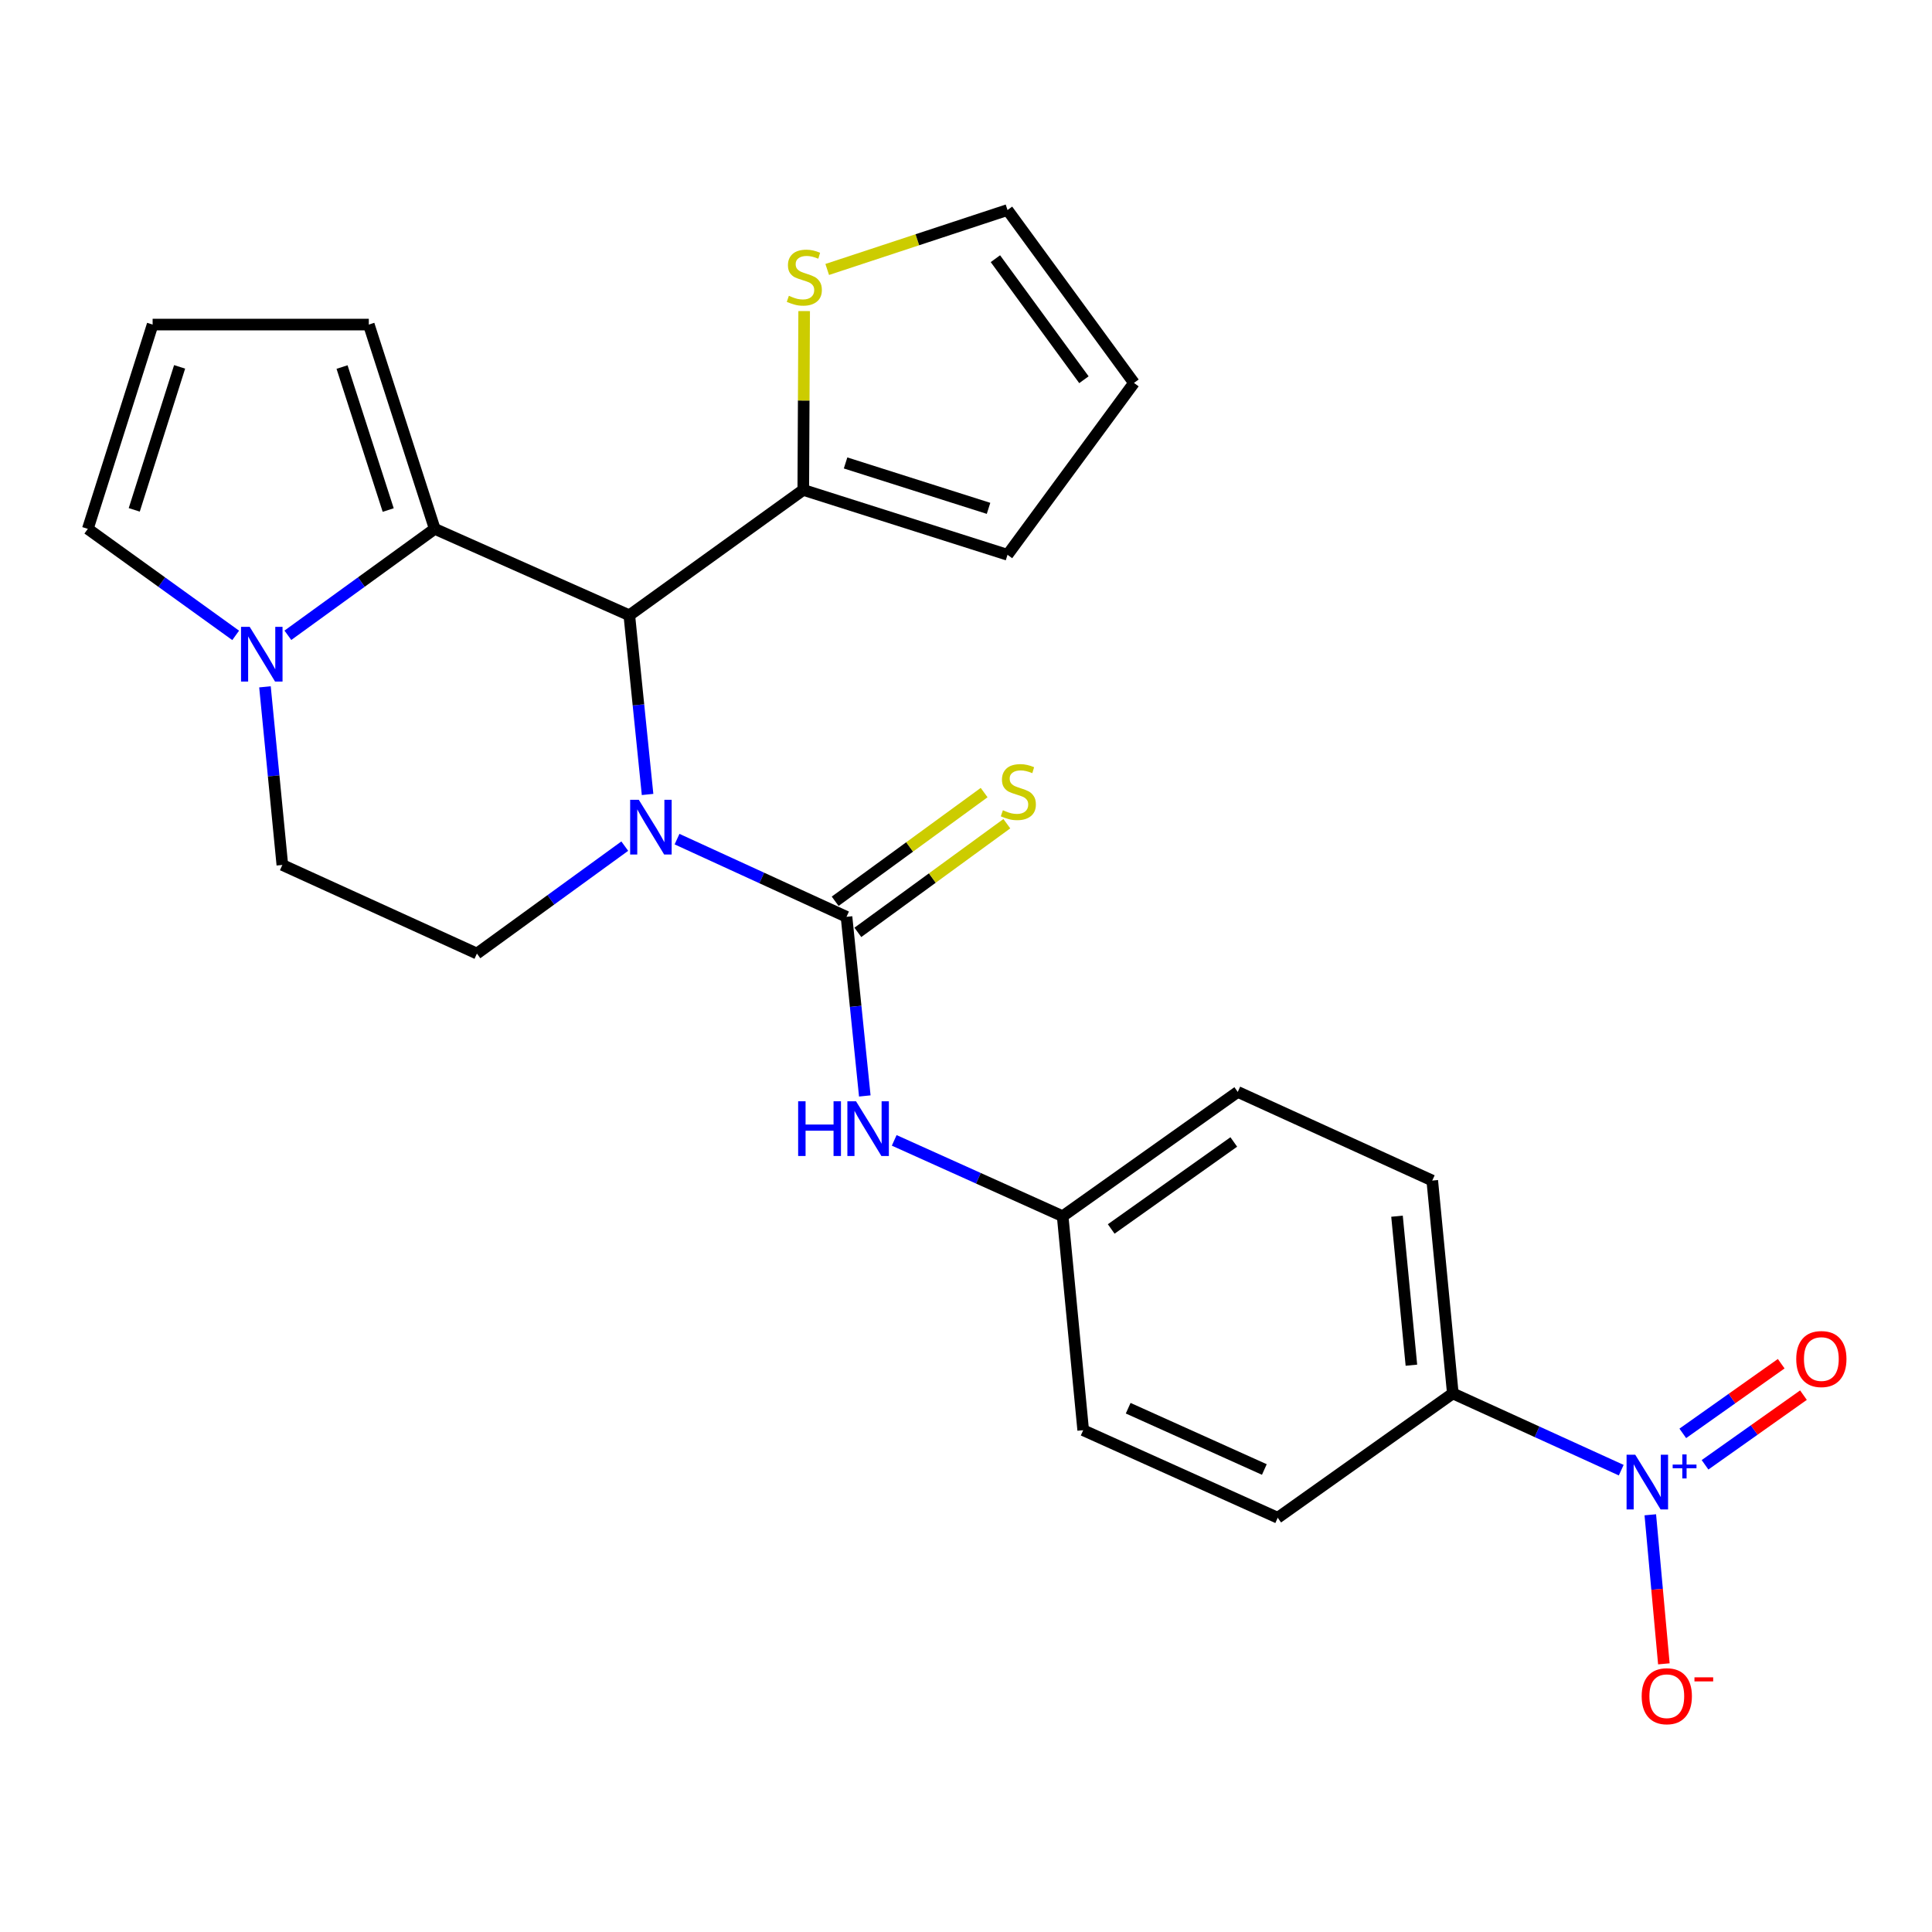 <?xml version='1.0' encoding='iso-8859-1'?>
<svg version='1.1' baseProfile='full'
              xmlns='http://www.w3.org/2000/svg'
                      xmlns:rdkit='http://www.rdkit.org/xml'
                      xmlns:xlink='http://www.w3.org/1999/xlink'
                  xml:space='preserve'
width='1000px' height='1000px' viewBox='0 0 1000 1000'>
<!-- END OF HEADER -->
<rect style='opacity:1.0;fill:#FFFFFF;stroke:none' width='1000' height='1000' x='0' y='0'> </rect>
<path class='bond-0' d='M 350.429,434.331 L 394.293,454.437' style='fill:none;fill-rule:evenodd;stroke:#0000FF;stroke-width:6px;stroke-linecap:butt;stroke-linejoin:miter;stroke-opacity:1' />
<path class='bond-0' d='M 394.293,454.437 L 438.156,474.543' style='fill:none;fill-rule:evenodd;stroke:#000000;stroke-width:6px;stroke-linecap:butt;stroke-linejoin:miter;stroke-opacity:1' />
<path class='bond-1' d='M 335.181,411.216 L 330.456,364.845' style='fill:none;fill-rule:evenodd;stroke:#0000FF;stroke-width:6px;stroke-linecap:butt;stroke-linejoin:miter;stroke-opacity:1' />
<path class='bond-1' d='M 330.456,364.845 L 325.731,318.475' style='fill:none;fill-rule:evenodd;stroke:#000000;stroke-width:6px;stroke-linecap:butt;stroke-linejoin:miter;stroke-opacity:1' />
<path class='bond-7' d='M 323.382,437.956 L 285.116,465.757' style='fill:none;fill-rule:evenodd;stroke:#0000FF;stroke-width:6px;stroke-linecap:butt;stroke-linejoin:miter;stroke-opacity:1' />
<path class='bond-7' d='M 285.116,465.757 L 246.85,493.558' style='fill:none;fill-rule:evenodd;stroke:#000000;stroke-width:6px;stroke-linecap:butt;stroke-linejoin:miter;stroke-opacity:1' />
<path class='bond-6' d='M 438.156,474.543 L 442.886,520.903' style='fill:none;fill-rule:evenodd;stroke:#000000;stroke-width:6px;stroke-linecap:butt;stroke-linejoin:miter;stroke-opacity:1' />
<path class='bond-6' d='M 442.886,520.903 L 447.615,567.263' style='fill:none;fill-rule:evenodd;stroke:#0000FF;stroke-width:6px;stroke-linecap:butt;stroke-linejoin:miter;stroke-opacity:1' />
<path class='bond-10' d='M 444.03,482.595 L 482.583,454.469' style='fill:none;fill-rule:evenodd;stroke:#000000;stroke-width:6px;stroke-linecap:butt;stroke-linejoin:miter;stroke-opacity:1' />
<path class='bond-10' d='M 482.583,454.469 L 521.135,426.344' style='fill:none;fill-rule:evenodd;stroke:#CCCC00;stroke-width:6px;stroke-linecap:butt;stroke-linejoin:miter;stroke-opacity:1' />
<path class='bond-10' d='M 432.282,466.492 L 470.834,438.366' style='fill:none;fill-rule:evenodd;stroke:#000000;stroke-width:6px;stroke-linecap:butt;stroke-linejoin:miter;stroke-opacity:1' />
<path class='bond-10' d='M 470.834,438.366 L 509.387,410.24' style='fill:none;fill-rule:evenodd;stroke:#CCCC00;stroke-width:6px;stroke-linecap:butt;stroke-linejoin:miter;stroke-opacity:1' />
<path class='bond-2' d='M 325.731,318.475 L 225.022,273.735' style='fill:none;fill-rule:evenodd;stroke:#000000;stroke-width:6px;stroke-linecap:butt;stroke-linejoin:miter;stroke-opacity:1' />
<path class='bond-5' d='M 325.731,318.475 L 415.775,253.58' style='fill:none;fill-rule:evenodd;stroke:#000000;stroke-width:6px;stroke-linecap:butt;stroke-linejoin:miter;stroke-opacity:1' />
<path class='bond-12' d='M 225.022,273.735 L 190.892,167.999' style='fill:none;fill-rule:evenodd;stroke:#000000;stroke-width:6px;stroke-linecap:butt;stroke-linejoin:miter;stroke-opacity:1' />
<path class='bond-12' d='M 200.933,263.998 L 177.042,189.983' style='fill:none;fill-rule:evenodd;stroke:#000000;stroke-width:6px;stroke-linecap:butt;stroke-linejoin:miter;stroke-opacity:1' />
<path class='bond-25' d='M 225.022,273.735 L 187.013,301.279' style='fill:none;fill-rule:evenodd;stroke:#000000;stroke-width:6px;stroke-linecap:butt;stroke-linejoin:miter;stroke-opacity:1' />
<path class='bond-25' d='M 187.013,301.279 L 149.003,328.822' style='fill:none;fill-rule:evenodd;stroke:#0000FF;stroke-width:6px;stroke-linecap:butt;stroke-linejoin:miter;stroke-opacity:1' />
<path class='bond-3' d='M 839.146,760.957 L 795.561,741.095' style='fill:none;fill-rule:evenodd;stroke:#0000FF;stroke-width:6px;stroke-linecap:butt;stroke-linejoin:miter;stroke-opacity:1' />
<path class='bond-3' d='M 795.561,741.095 L 751.976,721.232' style='fill:none;fill-rule:evenodd;stroke:#000000;stroke-width:6px;stroke-linecap:butt;stroke-linejoin:miter;stroke-opacity:1' />
<path class='bond-11' d='M 854.193,784.053 L 857.703,822.627' style='fill:none;fill-rule:evenodd;stroke:#0000FF;stroke-width:6px;stroke-linecap:butt;stroke-linejoin:miter;stroke-opacity:1' />
<path class='bond-11' d='M 857.703,822.627 L 861.212,861.201' style='fill:none;fill-rule:evenodd;stroke:#FF0000;stroke-width:6px;stroke-linecap:butt;stroke-linejoin:miter;stroke-opacity:1' />
<path class='bond-14' d='M 882.525,758.18 L 907.996,740.152' style='fill:none;fill-rule:evenodd;stroke:#0000FF;stroke-width:6px;stroke-linecap:butt;stroke-linejoin:miter;stroke-opacity:1' />
<path class='bond-14' d='M 907.996,740.152 L 933.467,722.124' style='fill:none;fill-rule:evenodd;stroke:#FF0000;stroke-width:6px;stroke-linecap:butt;stroke-linejoin:miter;stroke-opacity:1' />
<path class='bond-14' d='M 871.009,741.909 L 896.48,723.882' style='fill:none;fill-rule:evenodd;stroke:#0000FF;stroke-width:6px;stroke-linecap:butt;stroke-linejoin:miter;stroke-opacity:1' />
<path class='bond-14' d='M 896.48,723.882 L 921.951,705.854' style='fill:none;fill-rule:evenodd;stroke:#FF0000;stroke-width:6px;stroke-linecap:butt;stroke-linejoin:miter;stroke-opacity:1' />
<path class='bond-4' d='M 137.147,355.508 L 141.644,401.604' style='fill:none;fill-rule:evenodd;stroke:#0000FF;stroke-width:6px;stroke-linecap:butt;stroke-linejoin:miter;stroke-opacity:1' />
<path class='bond-4' d='M 141.644,401.604 L 146.141,447.7' style='fill:none;fill-rule:evenodd;stroke:#000000;stroke-width:6px;stroke-linecap:butt;stroke-linejoin:miter;stroke-opacity:1' />
<path class='bond-13' d='M 121.984,328.871 L 83.719,301.303' style='fill:none;fill-rule:evenodd;stroke:#0000FF;stroke-width:6px;stroke-linecap:butt;stroke-linejoin:miter;stroke-opacity:1' />
<path class='bond-13' d='M 83.719,301.303 L 45.455,273.735' style='fill:none;fill-rule:evenodd;stroke:#000000;stroke-width:6px;stroke-linecap:butt;stroke-linejoin:miter;stroke-opacity:1' />
<path class='bond-8' d='M 415.775,253.58 L 416.003,207.298' style='fill:none;fill-rule:evenodd;stroke:#000000;stroke-width:6px;stroke-linecap:butt;stroke-linejoin:miter;stroke-opacity:1' />
<path class='bond-8' d='M 416.003,207.298 L 416.231,161.016' style='fill:none;fill-rule:evenodd;stroke:#CCCC00;stroke-width:6px;stroke-linecap:butt;stroke-linejoin:miter;stroke-opacity:1' />
<path class='bond-17' d='M 415.775,253.58 L 521.489,287.157' style='fill:none;fill-rule:evenodd;stroke:#000000;stroke-width:6px;stroke-linecap:butt;stroke-linejoin:miter;stroke-opacity:1' />
<path class='bond-17' d='M 437.667,239.619 L 511.667,263.122' style='fill:none;fill-rule:evenodd;stroke:#000000;stroke-width:6px;stroke-linecap:butt;stroke-linejoin:miter;stroke-opacity:1' />
<path class='bond-22' d='M 462.842,590.255 L 506.435,609.88' style='fill:none;fill-rule:evenodd;stroke:#0000FF;stroke-width:6px;stroke-linecap:butt;stroke-linejoin:miter;stroke-opacity:1' />
<path class='bond-22' d='M 506.435,609.88 L 550.028,629.504' style='fill:none;fill-rule:evenodd;stroke:#000000;stroke-width:6px;stroke-linecap:butt;stroke-linejoin:miter;stroke-opacity:1' />
<path class='bond-15' d='M 246.85,493.558 L 146.141,447.7' style='fill:none;fill-rule:evenodd;stroke:#000000;stroke-width:6px;stroke-linecap:butt;stroke-linejoin:miter;stroke-opacity:1' />
<path class='bond-18' d='M 428.166,139.475 L 474.828,124.091' style='fill:none;fill-rule:evenodd;stroke:#CCCC00;stroke-width:6px;stroke-linecap:butt;stroke-linejoin:miter;stroke-opacity:1' />
<path class='bond-18' d='M 474.828,124.091 L 521.489,108.708' style='fill:none;fill-rule:evenodd;stroke:#000000;stroke-width:6px;stroke-linecap:butt;stroke-linejoin:miter;stroke-opacity:1' />
<path class='bond-9' d='M 751.976,721.232 L 741.334,611.055' style='fill:none;fill-rule:evenodd;stroke:#000000;stroke-width:6px;stroke-linecap:butt;stroke-linejoin:miter;stroke-opacity:1' />
<path class='bond-9' d='M 730.539,706.622 L 723.089,629.498' style='fill:none;fill-rule:evenodd;stroke:#000000;stroke-width:6px;stroke-linecap:butt;stroke-linejoin:miter;stroke-opacity:1' />
<path class='bond-28' d='M 751.976,721.232 L 661.345,785.584' style='fill:none;fill-rule:evenodd;stroke:#000000;stroke-width:6px;stroke-linecap:butt;stroke-linejoin:miter;stroke-opacity:1' />
<path class='bond-16' d='M 190.892,167.999 L 78.998,167.999' style='fill:none;fill-rule:evenodd;stroke:#000000;stroke-width:6px;stroke-linecap:butt;stroke-linejoin:miter;stroke-opacity:1' />
<path class='bond-27' d='M 45.455,273.735 L 78.998,167.999' style='fill:none;fill-rule:evenodd;stroke:#000000;stroke-width:6px;stroke-linecap:butt;stroke-linejoin:miter;stroke-opacity:1' />
<path class='bond-27' d='M 69.486,263.902 L 92.967,189.887' style='fill:none;fill-rule:evenodd;stroke:#000000;stroke-width:6px;stroke-linecap:butt;stroke-linejoin:miter;stroke-opacity:1' />
<path class='bond-19' d='M 521.489,287.157 L 586.949,198.198' style='fill:none;fill-rule:evenodd;stroke:#000000;stroke-width:6px;stroke-linecap:butt;stroke-linejoin:miter;stroke-opacity:1' />
<path class='bond-26' d='M 521.489,108.708 L 586.949,198.198' style='fill:none;fill-rule:evenodd;stroke:#000000;stroke-width:6px;stroke-linecap:butt;stroke-linejoin:miter;stroke-opacity:1' />
<path class='bond-26' d='M 515.22,133.9 L 561.041,196.543' style='fill:none;fill-rule:evenodd;stroke:#000000;stroke-width:6px;stroke-linecap:butt;stroke-linejoin:miter;stroke-opacity:1' />
<path class='bond-20' d='M 741.334,611.055 L 640.659,565.175' style='fill:none;fill-rule:evenodd;stroke:#000000;stroke-width:6px;stroke-linecap:butt;stroke-linejoin:miter;stroke-opacity:1' />
<path class='bond-21' d='M 661.345,785.584 L 560.659,740.268' style='fill:none;fill-rule:evenodd;stroke:#000000;stroke-width:6px;stroke-linecap:butt;stroke-linejoin:miter;stroke-opacity:1' />
<path class='bond-21' d='M 654.423,760.609 L 583.943,728.888' style='fill:none;fill-rule:evenodd;stroke:#000000;stroke-width:6px;stroke-linecap:butt;stroke-linejoin:miter;stroke-opacity:1' />
<path class='bond-23' d='M 550.028,629.504 L 560.659,740.268' style='fill:none;fill-rule:evenodd;stroke:#000000;stroke-width:6px;stroke-linecap:butt;stroke-linejoin:miter;stroke-opacity:1' />
<path class='bond-24' d='M 550.028,629.504 L 640.659,565.175' style='fill:none;fill-rule:evenodd;stroke:#000000;stroke-width:6px;stroke-linecap:butt;stroke-linejoin:miter;stroke-opacity:1' />
<path class='bond-24' d='M 575.16,636.11 L 638.602,591.079' style='fill:none;fill-rule:evenodd;stroke:#000000;stroke-width:6px;stroke-linecap:butt;stroke-linejoin:miter;stroke-opacity:1' />
<path  class='atom-0' d='M 330.645 413.972
L 339.925 428.972
Q 340.845 430.452, 342.325 433.132
Q 343.805 435.812, 343.885 435.972
L 343.885 413.972
L 347.645 413.972
L 347.645 442.292
L 343.765 442.292
L 333.805 425.892
Q 332.645 423.972, 331.405 421.772
Q 330.205 419.572, 329.845 418.892
L 329.845 442.292
L 326.165 442.292
L 326.165 413.972
L 330.645 413.972
' fill='#0000FF'/>
<path  class='atom-4' d='M 846.392 752.952
L 855.672 767.952
Q 856.592 769.432, 858.072 772.112
Q 859.552 774.792, 859.632 774.952
L 859.632 752.952
L 863.392 752.952
L 863.392 781.272
L 859.512 781.272
L 849.552 764.872
Q 848.392 762.952, 847.152 760.752
Q 845.952 758.552, 845.592 757.872
L 845.592 781.272
L 841.912 781.272
L 841.912 752.952
L 846.392 752.952
' fill='#0000FF'/>
<path  class='atom-4' d='M 865.768 758.057
L 870.757 758.057
L 870.757 752.804
L 872.975 752.804
L 872.975 758.057
L 878.097 758.057
L 878.097 759.958
L 872.975 759.958
L 872.975 765.238
L 870.757 765.238
L 870.757 759.958
L 865.768 759.958
L 865.768 758.057
' fill='#0000FF'/>
<path  class='atom-5' d='M 129.239 324.448
L 138.519 339.448
Q 139.439 340.928, 140.919 343.608
Q 142.399 346.288, 142.479 346.448
L 142.479 324.448
L 146.239 324.448
L 146.239 352.768
L 142.359 352.768
L 132.399 336.368
Q 131.239 334.448, 129.999 332.248
Q 128.799 330.048, 128.439 329.368
L 128.439 352.768
L 124.759 352.768
L 124.759 324.448
L 129.239 324.448
' fill='#0000FF'/>
<path  class='atom-7' d='M 413.121 570.018
L 416.961 570.018
L 416.961 582.058
L 431.441 582.058
L 431.441 570.018
L 435.281 570.018
L 435.281 598.338
L 431.441 598.338
L 431.441 585.258
L 416.961 585.258
L 416.961 598.338
L 413.121 598.338
L 413.121 570.018
' fill='#0000FF'/>
<path  class='atom-7' d='M 443.081 570.018
L 452.361 585.018
Q 453.281 586.498, 454.761 589.178
Q 456.241 591.858, 456.321 592.018
L 456.321 570.018
L 460.081 570.018
L 460.081 598.338
L 456.201 598.338
L 446.241 581.938
Q 445.081 580.018, 443.841 577.818
Q 442.641 575.618, 442.281 574.938
L 442.281 598.338
L 438.601 598.338
L 438.601 570.018
L 443.081 570.018
' fill='#0000FF'/>
<path  class='atom-9' d='M 408.318 153.101
Q 408.638 153.221, 409.958 153.781
Q 411.278 154.341, 412.718 154.701
Q 414.198 155.021, 415.638 155.021
Q 418.318 155.021, 419.878 153.741
Q 421.438 152.421, 421.438 150.141
Q 421.438 148.581, 420.638 147.621
Q 419.878 146.661, 418.678 146.141
Q 417.478 145.621, 415.478 145.021
Q 412.958 144.261, 411.438 143.541
Q 409.958 142.821, 408.878 141.301
Q 407.838 139.781, 407.838 137.221
Q 407.838 133.661, 410.238 131.461
Q 412.678 129.261, 417.478 129.261
Q 420.758 129.261, 424.478 130.821
L 423.558 133.901
Q 420.158 132.501, 417.598 132.501
Q 414.838 132.501, 413.318 133.661
Q 411.798 134.781, 411.838 136.741
Q 411.838 138.261, 412.598 139.181
Q 413.398 140.101, 414.518 140.621
Q 415.678 141.141, 417.598 141.741
Q 420.158 142.541, 421.678 143.341
Q 423.198 144.141, 424.278 145.781
Q 425.398 147.381, 425.398 150.141
Q 425.398 154.061, 422.758 156.181
Q 420.158 158.261, 415.798 158.261
Q 413.278 158.261, 411.358 157.701
Q 409.478 157.181, 407.238 156.261
L 408.318 153.101
' fill='#CCCC00'/>
<path  class='atom-11' d='M 519.093 419.38
Q 519.413 419.5, 520.733 420.06
Q 522.053 420.62, 523.493 420.98
Q 524.973 421.3, 526.413 421.3
Q 529.093 421.3, 530.653 420.02
Q 532.213 418.7, 532.213 416.42
Q 532.213 414.86, 531.413 413.9
Q 530.653 412.94, 529.453 412.42
Q 528.253 411.9, 526.253 411.3
Q 523.733 410.54, 522.213 409.82
Q 520.733 409.1, 519.653 407.58
Q 518.613 406.06, 518.613 403.5
Q 518.613 399.94, 521.013 397.74
Q 523.453 395.54, 528.253 395.54
Q 531.533 395.54, 535.253 397.1
L 534.333 400.18
Q 530.933 398.78, 528.373 398.78
Q 525.613 398.78, 524.093 399.94
Q 522.573 401.06, 522.613 403.02
Q 522.613 404.54, 523.373 405.46
Q 524.173 406.38, 525.293 406.9
Q 526.453 407.42, 528.373 408.02
Q 530.933 408.82, 532.453 409.62
Q 533.973 410.42, 535.053 412.06
Q 536.173 413.66, 536.173 416.42
Q 536.173 420.34, 533.533 422.46
Q 530.933 424.54, 526.573 424.54
Q 524.053 424.54, 522.133 423.98
Q 520.253 423.46, 518.013 422.54
L 519.093 419.38
' fill='#CCCC00'/>
<path  class='atom-12' d='M 849.729 877.956
Q 849.729 871.156, 853.089 867.356
Q 856.449 863.556, 862.729 863.556
Q 869.009 863.556, 872.369 867.356
Q 875.729 871.156, 875.729 877.956
Q 875.729 884.836, 872.329 888.756
Q 868.929 892.636, 862.729 892.636
Q 856.489 892.636, 853.089 888.756
Q 849.729 884.876, 849.729 877.956
M 862.729 889.436
Q 867.049 889.436, 869.369 886.556
Q 871.729 883.636, 871.729 877.956
Q 871.729 872.396, 869.369 869.596
Q 867.049 866.756, 862.729 866.756
Q 858.409 866.756, 856.049 869.556
Q 853.729 872.356, 853.729 877.956
Q 853.729 883.676, 856.049 886.556
Q 858.409 889.436, 862.729 889.436
' fill='#FF0000'/>
<path  class='atom-12' d='M 877.049 868.179
L 886.738 868.179
L 886.738 870.291
L 877.049 870.291
L 877.049 868.179
' fill='#FF0000'/>
<path  class='atom-15' d='M 929.729 703.438
Q 929.729 696.638, 933.089 692.838
Q 936.449 689.038, 942.729 689.038
Q 949.009 689.038, 952.369 692.838
Q 955.729 696.638, 955.729 703.438
Q 955.729 710.318, 952.329 714.238
Q 948.929 718.118, 942.729 718.118
Q 936.489 718.118, 933.089 714.238
Q 929.729 710.358, 929.729 703.438
M 942.729 714.918
Q 947.049 714.918, 949.369 712.038
Q 951.729 709.118, 951.729 703.438
Q 951.729 697.878, 949.369 695.078
Q 947.049 692.238, 942.729 692.238
Q 938.409 692.238, 936.049 695.038
Q 933.729 697.838, 933.729 703.438
Q 933.729 709.158, 936.049 712.038
Q 938.409 714.918, 942.729 714.918
' fill='#FF0000'/>
</svg>
